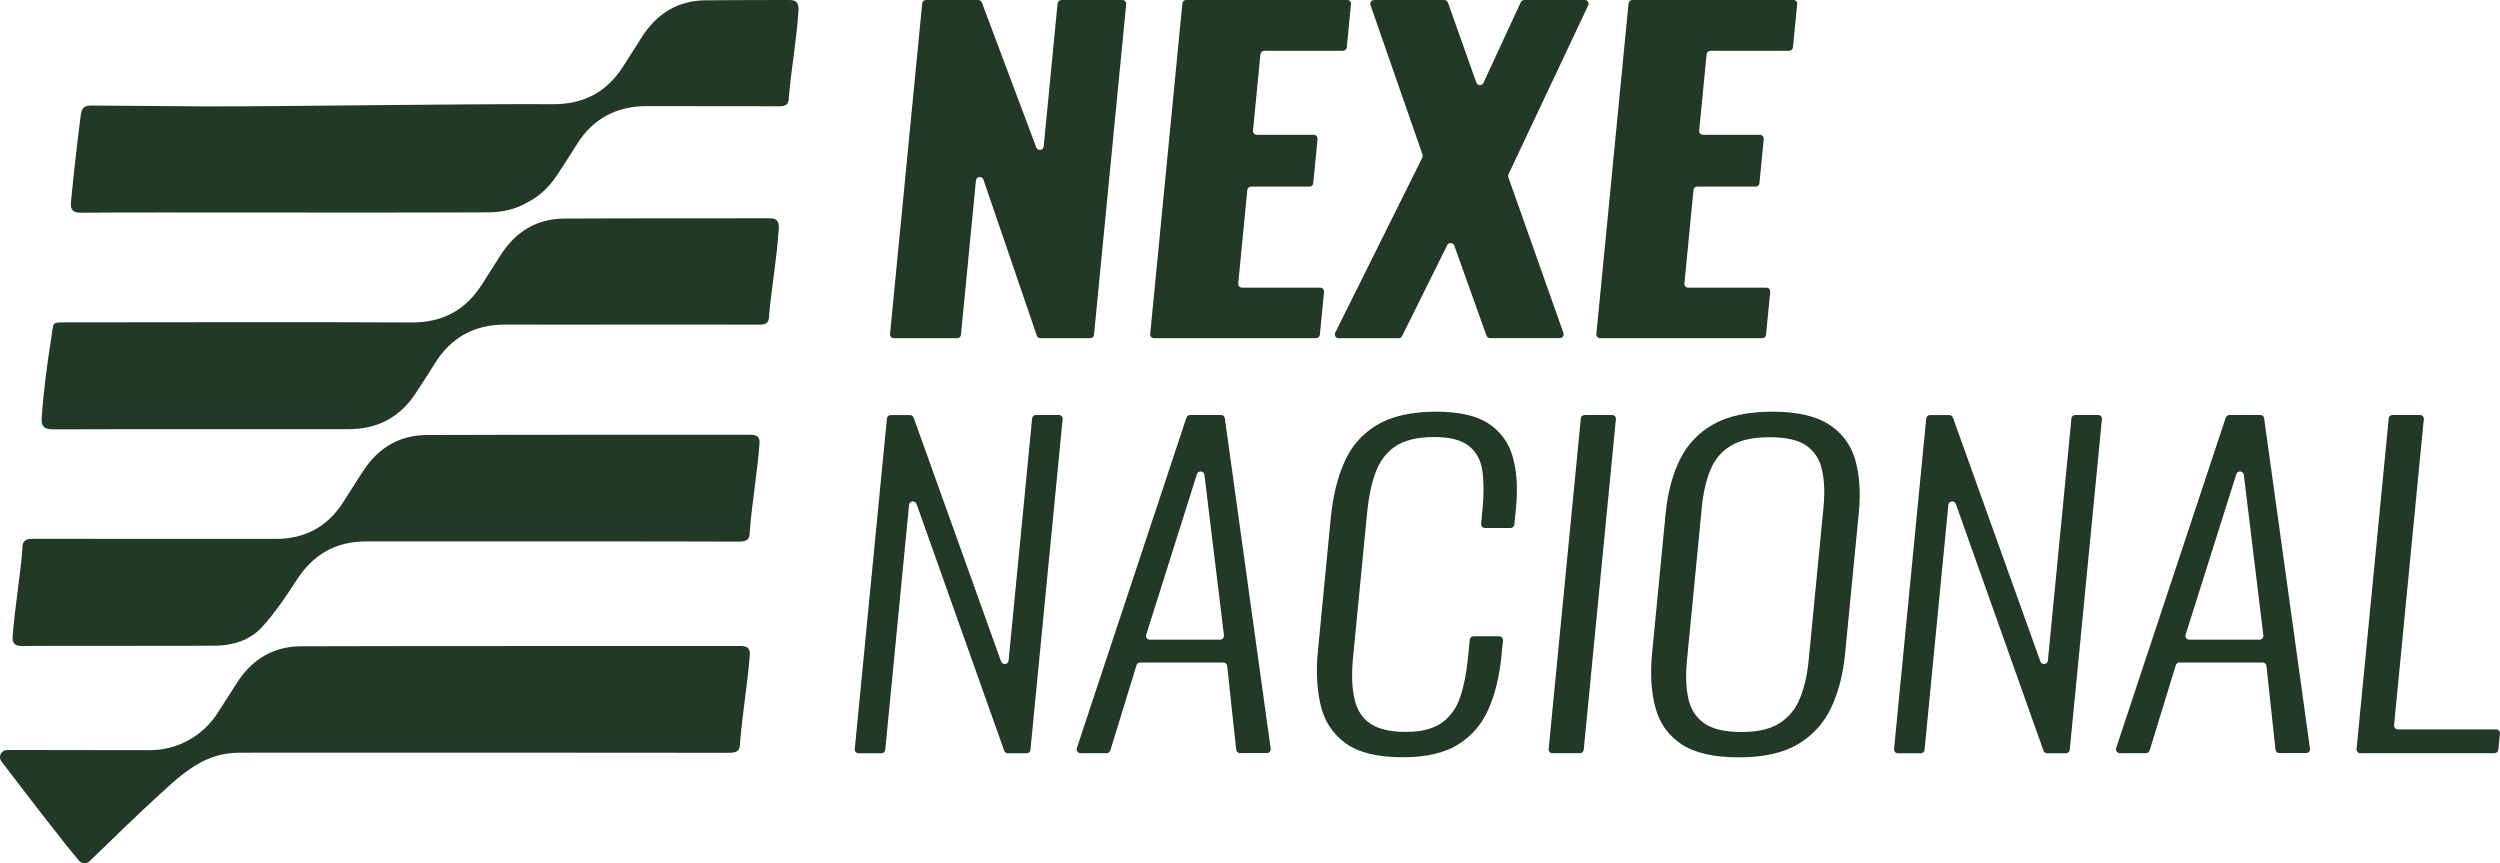 <svg xmlns="http://www.w3.org/2000/svg" xmlns:xlink="http://www.w3.org/1999/xlink" id="Capa_1" x="0px" y="0px" viewBox="0 0 257.24 88.82" style="enable-background:new 0 0 257.24 88.82;" xml:space="preserve"><style type="text/css">	.st0{fill:#223A25;}</style><g>	<path class="st0" d="M79.21,22.46c-7.06,0.02-14.11-0.01-21.17,0.03c-2.87,0.02-5.04,1.4-6.57,3.82c-0.63,1-1.27,1.99-1.9,2.99  c-1.69,2.63-4.06,3.9-7.22,3.88c-8.91-0.05-26.77-0.02-35.68-0.01c-1.36,0-1.15,0.02-1.36,1.38c-0.44,2.81-0.78,5.16-1.02,8.43  c-0.07,0.92,0.28,1.2,1.2,1.2c6.83-0.03,23.62-0.01,30.45-0.02c2.89-0.01,5.18-1.21,6.79-3.63c0.69-1.04,1.36-2.08,2.02-3.14  c1.67-2.7,4.1-4,7.27-3.99c4.37,0.02,8.75,0,13.12,0c4.66,0,8.33-0.01,12.99,0.01c0.74,0,1.02-0.22,1.01-0.98  c0.28-3.12,0.79-5.7,1-9C80.14,22.76,79.94,22.46,79.21,22.46z"></path>	<path class="st0" d="M81.22,0c-7.06,0.02-1.57-0.01-8.63,0.03c-2.87,0.02-5.04,1.4-6.57,3.82c-0.63,1-1.27,1.99-1.9,2.99  c-1.69,2.63-4.06,3.9-7.22,3.88c-8.91-0.05-26.74,0.23-35.65,0.23c-0.66,0-8.96-0.08-11.8-0.09c-0.84,0-1.05,0.23-1.16,1.13  c-0.37,2.88-0.7,5.83-0.99,8.81c-0.08,0.83,0.25,1.11,1.1,1.09c3.32-0.04,13.59-0.02,16.92-0.02c8.34,0,16.67,0.02,25.01-0.02  c1.48-0.01,2.8-0.36,3.95-1.03c1.18-0.6,2.19-1.52,3.02-2.77c0.69-1.04,1.36-2.08,2.02-3.14c1.67-2.7,4.1-4,7.27-3.99  c4.37,0.02,8.91-0.01,13.57,0.02c0.74,0,1.02-0.22,1.01-0.98c0.28-3.12,0.79-5.7,1-9C82.15,0.29,81.95,0,81.22,0z"></path>	<path class="st0" d="M77.18,44.73c-11.75,0.01-21.5-0.01-33.25,0.03c-2.78,0.01-4.96,1.28-6.5,3.61c-0.76,1.14-1.47,2.32-2.22,3.46  c-1.63,2.46-3.94,3.63-6.88,3.62c-4.34-0.01-20.63,0.01-24.97-0.01c-0.77,0-1.07,0.24-1.06,1.04c-0.23,2.98-0.73,5.63-1,9  c-0.06,0.76,0.27,1,1.01,0.99c2.3-0.03,17.54,0,19.84-0.03c1.82-0.02,3.56-0.56,4.78-1.88c1.36-1.49,2.51-3.2,3.61-4.9  c1.68-2.61,4.01-3.94,7.1-3.95C44.41,55.7,69,55.7,76.02,55.73c0.79,0,1.15-0.18,1.13-1.06c0.23-2.98,0.76-5.88,1-9  C78.21,44.93,77.86,44.73,77.18,44.73z"></path>	<path class="st0" d="M76.18,66.47c-11.75,0.01-33.45-0.01-45.2,0.03c-2.78,0.01-4.96,1.28-6.5,3.61c-0.73,1.1-1.41,2.23-2.14,3.33  c-1.54,2.35-4.16,3.76-6.96,3.75c-3.82-0.01-10.1-0.01-14.64-0.02c-0.61,0-0.96,0.69-0.59,1.18c1.93,2.53,6.41,8.39,7.99,10.22  c0.28,0.32,0.77,0.34,1.07,0.05c1.42-1.38,5.38-5.23,7.46-7.1c2.88-2.69,4.93-4.06,8.02-4.07c6.77-0.01,43.31-0.01,50.33,0.01  c0.79,0,1.15-0.18,1.13-1.06c0.31-3.55,0.79-6.1,1-9C77.2,66.67,76.86,66.47,76.18,66.47z"></path>	<path class="st0" d="M91.98,34.8h6.51c0.2,0,0.37-0.15,0.39-0.36l1.54-15.87c0.04-0.42,0.63-0.49,0.77-0.09l5.49,16.05  c0.05,0.16,0.2,0.27,0.37,0.27h5.13c0.2,0,0.37-0.15,0.39-0.36l3.31-34.01C115.9,0.2,115.72,0,115.48,0h-6.27  c-0.2,0-0.37,0.15-0.39,0.36l-1.43,14.71c-0.04,0.42-0.62,0.49-0.76,0.1l-5.6-14.91C100.97,0.1,100.83,0,100.66,0h-5.38  c-0.2,0-0.37,0.15-0.39,0.36l-3.31,34.01C91.56,34.6,91.74,34.8,91.98,34.8z"></path>	<path class="st0" d="M135.81,34.44l0.43-4.41c0.02-0.23-0.16-0.43-0.39-0.43h-8.05c-0.23,0-0.42-0.2-0.39-0.43l0.93-9.61  c0.02-0.2,0.19-0.36,0.39-0.36h6.01c0.2,0,0.37-0.15,0.39-0.36l0.44-4.54c0.02-0.23-0.16-0.43-0.39-0.43h-5.86  c-0.23,0-0.42-0.2-0.39-0.43l0.76-7.85c0.02-0.2,0.19-0.36,0.39-0.36h8.11c0.2,0,0.37-0.15,0.39-0.36l0.43-4.45  C139.05,0.2,138.86,0,138.63,0h-16.58c-0.2,0-0.37,0.15-0.39,0.36l-3.31,34.01c-0.02,0.23,0.16,0.43,0.39,0.43h16.67  C135.62,34.8,135.79,34.65,135.81,34.44z"></path>	<path class="st0" d="M146.37,15.91c0.03,0.1,0.03,0.21-0.02,0.31l-8.96,18.01c-0.13,0.26,0.06,0.57,0.35,0.57h6.18  c0.15,0,0.29-0.08,0.35-0.22l4.64-9.35c0.15-0.31,0.61-0.29,0.73,0.04l3.31,9.26c0.06,0.16,0.21,0.26,0.37,0.26h7.18  c0.27,0,0.46-0.27,0.37-0.53l-5.67-16.03c-0.03-0.1-0.03-0.21,0.02-0.3l8.2-17.38C163.55,0.3,163.36,0,163.07,0h-6.23  c-0.15,0-0.29,0.09-0.36,0.23l-3.84,8.3c-0.15,0.32-0.61,0.3-0.73-0.03l-2.92-8.23C148.93,0.11,148.78,0,148.62,0h-7.23  c-0.27,0-0.46,0.27-0.37,0.53L146.37,15.91z"></path>	<path class="st0" d="M164.66,34.8h16.67c0.2,0,0.37-0.15,0.39-0.36l0.43-4.41c0.02-0.23-0.16-0.43-0.39-0.43h-8.05  c-0.23,0-0.42-0.2-0.39-0.43l0.93-9.61c0.02-0.2,0.19-0.36,0.39-0.36h6.01c0.2,0,0.37-0.15,0.39-0.36l0.44-4.54  c0.02-0.23-0.16-0.43-0.39-0.43h-5.86c-0.23,0-0.42-0.2-0.39-0.43l0.76-7.85c0.02-0.2,0.19-0.36,0.39-0.36h8.11  c0.2,0,0.37-0.15,0.39-0.36l0.43-4.45C184.95,0.2,184.77,0,184.54,0h-16.58c-0.2,0-0.37,0.15-0.39,0.36l-3.31,34.01  C164.24,34.6,164.42,34.8,164.66,34.8z"></path>	<path class="st0" d="M108.95,42.7h-2.36c-0.2,0-0.37,0.15-0.39,0.36l-2.42,24.91c-0.04,0.42-0.62,0.49-0.77,0.1l-9-25.1  c-0.06-0.16-0.21-0.26-0.37-0.26h-1.99c-0.2,0-0.37,0.15-0.39,0.36l-3.31,34.01c-0.02,0.23,0.16,0.43,0.39,0.43h2.36  c0.2,0,0.37-0.15,0.39-0.36l2.45-25.2c0.04-0.42,0.62-0.49,0.77-0.09l9.02,25.39c0.06,0.16,0.21,0.26,0.37,0.26h1.94  c0.2,0,0.37-0.15,0.39-0.36l3.31-34.01C109.36,42.9,109.18,42.7,108.95,42.7z"></path>	<path class="st0" d="M125.65,42.7h-3.19c-0.17,0-0.32,0.11-0.38,0.27L110.8,76.98c-0.08,0.26,0.11,0.52,0.38,0.52h2.69  c0.17,0,0.33-0.11,0.38-0.28l2.69-8.77c0.05-0.17,0.2-0.28,0.38-0.28h8.56c0.2,0,0.37,0.15,0.39,0.35l0.93,8.62  c0.02,0.2,0.19,0.35,0.39,0.35h2.77c0.24,0,0.42-0.21,0.39-0.45l-4.72-34.01C126.01,42.85,125.84,42.7,125.65,42.7z M125.54,65.82  h-7.22c-0.27,0-0.46-0.26-0.38-0.51l5.22-16.52c0.13-0.41,0.72-0.35,0.77,0.07l2.01,16.52C125.96,65.61,125.78,65.82,125.54,65.82z  "></path>	<path class="st0" d="M153.13,43.56c-1.24-0.8-3.03-1.2-5.35-1.2c-2.55,0-4.58,0.46-6.1,1.37c-1.52,0.92-2.64,2.19-3.35,3.82  c-0.72,1.63-1.18,3.52-1.39,5.67l-1.34,13.83c-0.19,2.01-0.1,3.83,0.28,5.48c0.38,1.65,1.23,2.96,2.55,3.93  c1.32,0.97,3.29,1.46,5.89,1.46c2.42,0,4.33-0.44,5.74-1.33c1.41-0.89,2.45-2.11,3.12-3.67c0.68-1.56,1.11-3.36,1.31-5.39  l0.16-1.63c0.02-0.23-0.16-0.43-0.39-0.43h-2.64c-0.2,0-0.37,0.15-0.39,0.36l-0.19,1.92c-0.15,1.52-0.41,2.84-0.79,3.97  c-0.38,1.13-1.01,2.01-1.88,2.64c-0.87,0.63-2.12,0.95-3.74,0.95c-1.59,0-2.8-0.29-3.64-0.86c-0.84-0.57-1.38-1.43-1.63-2.58  c-0.26-1.15-0.3-2.58-0.13-4.3l1.44-14.82c0.15-1.55,0.43-2.91,0.85-4.08c0.42-1.17,1.09-2.08,2.03-2.73  c0.94-0.64,2.28-0.97,4.03-0.97c1.59,0,2.77,0.3,3.54,0.9c0.77,0.6,1.24,1.45,1.4,2.53c0.16,1.09,0.17,2.39,0.03,3.91l-0.15,1.59  c-0.02,0.23,0.16,0.43,0.39,0.43h2.64c0.2,0,0.37-0.15,0.39-0.36l0.17-1.75c0.2-2.03,0.08-3.79-0.35-5.26  C155.21,45.5,154.37,44.36,153.13,43.56z"></path>	<path class="st0" d="M165.88,42.7h-2.83c-0.2,0-0.37,0.15-0.39,0.36l-3.31,34.01c-0.02,0.23,0.16,0.43,0.39,0.43h2.83  c0.2,0,0.37-0.15,0.39-0.36l3.31-34.01C166.3,42.9,166.11,42.7,165.88,42.7z"></path>	<path class="st0" d="M188.15,43.65c-1.36-0.86-3.29-1.29-5.77-1.29c-2.51,0-4.54,0.43-6.07,1.29c-1.53,0.86-2.68,2.07-3.45,3.63  c-0.77,1.56-1.26,3.4-1.47,5.52l-1.4,14.44c-0.2,2.09-0.09,3.95,0.34,5.56c0.43,1.62,1.33,2.88,2.69,3.78  c1.36,0.9,3.33,1.35,5.91,1.35c2.54,0,4.58-0.46,6.1-1.37c1.52-0.92,2.65-2.17,3.4-3.76c0.74-1.59,1.22-3.43,1.42-5.52l1.41-14.48  c0.21-2.12,0.08-3.96-0.37-5.52C190.42,45.72,189.52,44.51,188.15,43.65z M187.63,52.2l-1.53,15.77c-0.14,1.46-0.43,2.74-0.88,3.85  c-0.44,1.1-1.14,1.96-2.09,2.58c-0.95,0.62-2.27,0.92-3.96,0.92c-1.72,0-3-0.31-3.85-0.92c-0.85-0.62-1.38-1.48-1.61-2.58  c-0.23-1.1-0.27-2.38-0.13-3.85l1.53-15.77c0.14-1.46,0.43-2.73,0.87-3.82c0.44-1.09,1.14-1.93,2.11-2.51  c0.96-0.59,2.3-0.88,4.02-0.88c1.69,0,2.95,0.29,3.78,0.88c0.83,0.59,1.37,1.43,1.59,2.51C187.73,49.46,187.77,50.74,187.63,52.2z"></path>	<path class="st0" d="M215.89,42.7h-2.36c-0.2,0-0.37,0.15-0.39,0.36l-2.42,24.91c-0.04,0.42-0.62,0.49-0.77,0.1l-9-25.1  c-0.06-0.16-0.21-0.26-0.37-0.26h-1.99c-0.2,0-0.37,0.15-0.39,0.36l-3.31,34.01c-0.02,0.23,0.16,0.43,0.39,0.43h2.36  c0.2,0,0.37-0.15,0.39-0.36l2.45-25.2c0.04-0.42,0.62-0.49,0.77-0.09l9.02,25.39c0.06,0.16,0.21,0.26,0.37,0.26h1.94  c0.2,0,0.37-0.15,0.39-0.36l3.31-34.01C216.31,42.9,216.13,42.7,215.89,42.7z"></path>	<path class="st0" d="M232.59,42.7h-3.19c-0.17,0-0.32,0.11-0.38,0.27l-11.28,34.01c-0.08,0.26,0.11,0.52,0.38,0.52h2.69  c0.17,0,0.33-0.11,0.38-0.28l2.69-8.77c0.05-0.17,0.2-0.28,0.38-0.28h8.56c0.2,0,0.37,0.15,0.39,0.35l0.93,8.62  c0.02,0.2,0.19,0.35,0.39,0.35h2.77c0.24,0,0.42-0.21,0.39-0.45l-4.72-34.01C232.95,42.85,232.79,42.7,232.59,42.7z M232.49,65.82  h-7.22c-0.27,0-0.46-0.26-0.38-0.51l5.22-16.52c0.13-0.41,0.72-0.35,0.77,0.07l2.01,16.52C232.91,65.61,232.72,65.82,232.49,65.82z  "></path>	<path class="st0" d="M256.84,75.05h-10.11c-0.23,0-0.42-0.2-0.39-0.43l3.06-31.49c0.02-0.23-0.16-0.43-0.39-0.43h-2.83  c-0.2,0-0.37,0.15-0.39,0.36l-3.31,34.01c-0.02,0.23,0.16,0.43,0.39,0.43h13.81c0.2,0,0.37-0.15,0.39-0.36l0.16-1.66  C257.26,75.26,257.08,75.05,256.84,75.05z"></path></g></svg>